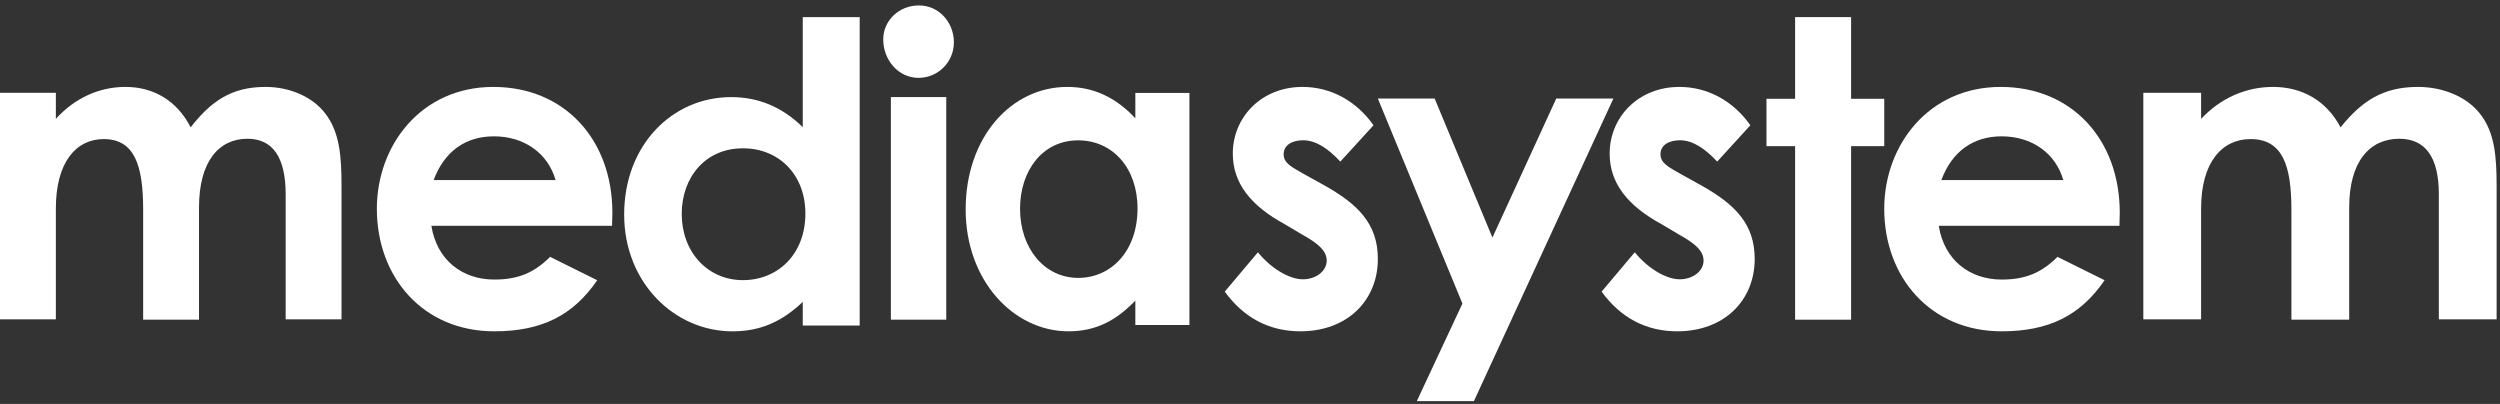 <svg width="458" height="74" viewBox="0 0 458 74" fill="none" xmlns="http://www.w3.org/2000/svg">
<rect x="0" y="0" width="458" height="74" fill="#333333" stroke="none"/>
<path d="M36.458 58.564H26.226V38.438C26.226 30.376 24.697 25.479 18.993 25.479C13.936 25.479 10.232 29.719 10.232 38.2V58.504H0V16.999H10.232V21.776C13.701 17.954 18.17 15.924 22.992 15.924C28.049 15.924 32.4 18.372 34.929 23.329C38.692 18.492 42.456 15.924 48.63 15.924C53.157 15.924 57.274 17.775 59.567 20.761C62.272 24.225 62.566 28.764 62.566 34.198V58.504H52.334V35.572C52.334 28.764 49.923 25.419 45.337 25.419C40.162 25.419 36.458 29.48 36.458 38.02V58.564Z" fill="white"/>
<path d="M109.41 51.338C104.977 57.821 99.184 60.696 90.555 60.696C77.492 60.696 69.039 50.787 69.039 38.249C69.039 26.628 77.137 15.924 90.377 15.924C103.381 15.924 112.188 25.527 112.188 38.983C112.188 39.962 112.129 40.451 112.129 41.368H79.028C80.033 47.668 84.703 51.216 90.555 51.216C94.988 51.216 97.884 49.931 100.78 47.056L109.41 51.338ZM101.785 32.989C100.366 28.034 95.992 24.976 90.495 24.976C85.412 24.976 81.452 27.606 79.442 32.989H101.785Z" fill="white"/>
<path d="M147.067 55.306C143.351 58.823 139.456 60.699 134.182 60.699C123.575 60.699 114.346 51.789 114.346 39.303C114.346 26.583 123.155 17.79 133.943 17.79C138.977 17.79 143.291 19.607 147.067 23.3V3.135H157.495V59.644H147.067V55.306ZM124.893 39.186C124.893 46.161 129.628 51.32 136.1 51.32C142.512 51.32 147.546 46.572 147.546 39.127C147.546 31.975 142.692 27.169 136.1 27.169C129.208 27.169 124.893 32.503 124.893 39.186Z" fill="white"/>
<path d="M174.753 7.749C174.753 11.387 171.838 14.262 168.281 14.262C164.549 14.262 161.809 10.976 161.809 7.221C161.809 3.7 164.782 1.001 168.281 1.001C171.954 0.942 174.753 4.052 174.753 7.749ZM163.208 17.783H173.354V58.564H163.208V17.783Z" fill="white"/>
<path d="M207.995 55.069C204.465 58.739 200.765 60.696 195.755 60.696C185.678 60.696 176.91 51.399 176.91 38.371C176.91 25.099 185.279 15.924 195.527 15.924C200.309 15.924 204.408 17.82 207.995 21.673V17.025H217.902V59.534H207.995V55.069ZM186.873 38.249C186.873 45.527 191.371 50.91 197.52 50.91C203.612 50.91 208.394 45.955 208.394 38.188C208.394 30.726 203.782 25.71 197.52 25.71C190.972 25.71 186.873 31.276 186.873 38.249Z" fill="white"/>
<path d="M235.388 41.089C229.086 37.669 225.85 33.515 225.85 28.14C225.85 21.482 231.074 15.924 238.624 15.924C243.733 15.924 248.446 18.428 251.627 22.948L245.551 29.606C243.337 27.224 241.066 25.697 238.738 25.697C236.752 25.697 235.162 26.552 235.162 28.262C235.162 29.85 236.581 30.583 238.738 31.805L242.372 33.821C248.9 37.424 252.421 41.089 252.421 47.441C252.421 55.016 246.857 60.696 238.227 60.696C232.492 60.696 227.836 58.192 224.375 53.428L230.449 46.22C232.777 49.091 236.127 51.167 238.681 51.167C241.123 51.167 243.054 49.64 243.054 47.747C243.054 45.914 241.408 44.571 238.681 43.044L235.388 41.089Z" fill="white"/>
<path d="M252.422 18.056H262.829L273.412 43.523L285.104 18.056H295.571L270.02 73.488H259.556L267.916 55.614L252.422 18.056Z" fill="white"/>
<path d="M304.427 41.089C298.125 37.669 294.889 33.515 294.889 28.14C294.889 21.482 300.113 15.924 307.665 15.924C312.775 15.924 317.485 18.428 320.666 22.948L314.59 29.606C312.376 27.224 310.105 25.697 307.777 25.697C305.791 25.697 304.201 26.552 304.201 28.262C304.201 29.85 305.62 30.583 307.777 31.805L311.411 33.821C317.941 37.424 321.46 41.089 321.46 47.441C321.46 55.016 315.896 60.696 307.266 60.696C301.531 60.696 296.878 58.192 293.414 53.428L299.488 46.22C301.816 49.091 305.166 51.167 307.722 51.167C310.162 51.167 312.093 49.64 312.093 47.747C312.093 45.914 310.447 44.571 307.722 43.044L304.427 41.089Z" fill="white"/>
<path d="M328.864 3.135H339.121V18.099H345.194V26.775H339.121V58.567H328.864V26.775H323.619V18.099H328.864V3.135Z" fill="white"/>
<path d="M385.561 51.338C381.129 57.821 375.335 60.696 366.707 60.696C353.642 60.696 345.191 50.787 345.191 38.249C345.191 26.628 353.288 15.924 366.53 15.924C379.533 15.924 388.34 25.527 388.34 38.983C388.34 39.962 388.281 40.451 388.281 41.368H355.181C356.186 47.668 360.854 51.216 366.707 51.216C371.139 51.216 374.035 49.931 376.933 47.056L385.561 51.338ZM377.996 32.989C376.578 28.034 372.203 24.976 366.707 24.976C361.622 24.976 357.663 27.606 355.654 32.989H377.996Z" fill="white"/>
<path d="M430.371 58.564H419.786V38.438C419.786 30.376 418.205 25.479 412.304 25.479C407.074 25.479 403.241 29.719 403.241 38.2V58.504H392.656V16.999H403.241V21.776C406.829 17.954 411.453 15.924 416.441 15.924C421.673 15.924 426.175 18.372 428.79 23.329C432.682 18.492 436.576 15.924 442.962 15.924C447.648 15.924 451.905 17.775 454.277 20.761C457.076 24.225 457.38 28.764 457.38 34.198V58.504H446.795V35.572C446.795 28.764 444.3 25.419 439.556 25.419C434.203 25.419 430.371 29.48 430.371 38.02V58.564Z" fill="white"/>
</svg>
